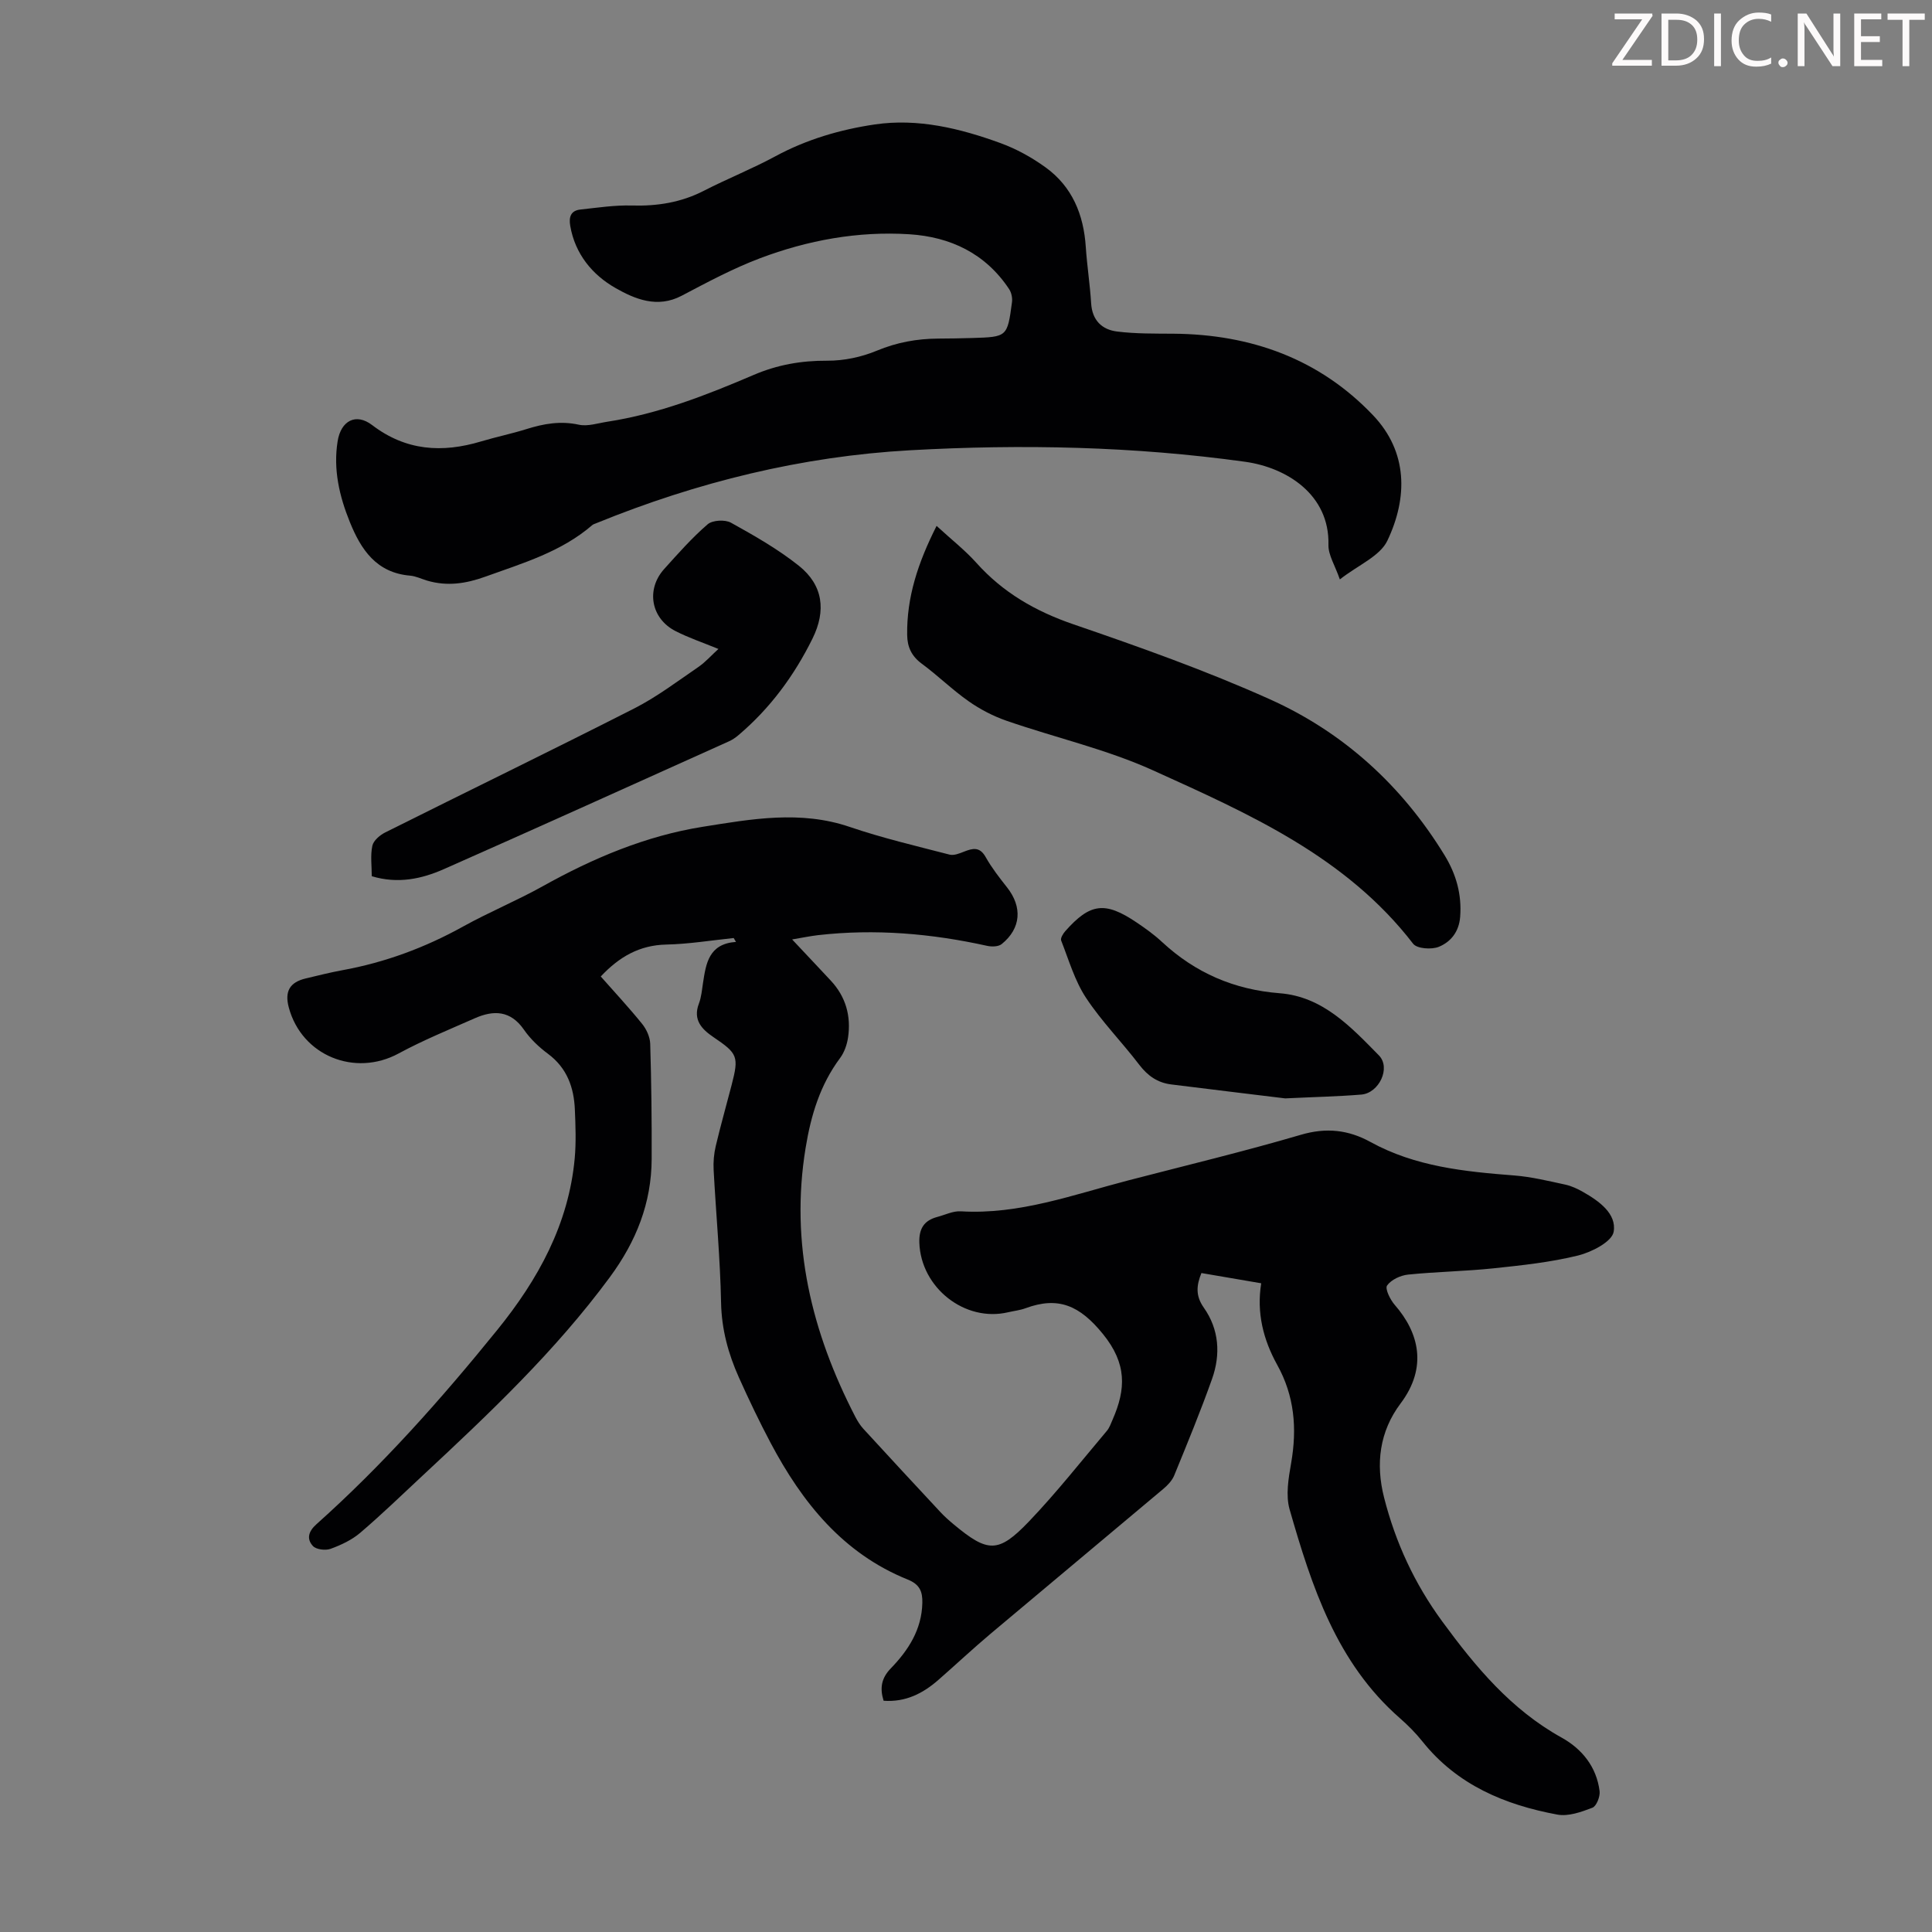 <svg enable-background="new 0 0 400 400" viewBox="0 0 400 400" xmlns="http://www.w3.org/2000/svg"><rect x="0" y="0" width="400" height="400" fill="#808080" stroke="none"/><g fill="#fcfafa"><path d="m342.2 3.2-6.3 9.2h6.1v1.2h-8.2v-.5l6.2-9.1h-5.7v-1.2h7.8v.4z"/><path d="m344 13.7v-10.9h3.1c1.6 0 3 .5 4.1 1.4 1.1 1 1.6 2.2 1.6 3.9s-.5 3-1.6 4-2.5 1.5-4.2 1.5h-3zm1.4-9.6v8.4h1.6c1.4 0 2.5-.4 3.2-1.1.8-.8 1.2-1.8 1.2-3.2s-.4-2.4-1.2-3.1-1.8-1-3.1-1z"/><path d="m356.3 2.8v10.9h-1.4v-10.9z"/><path d="m366.6 13.2c-.8.4-1.8.6-3 .6-1.6 0-2.8-.5-3.7-1.5s-1.4-2.3-1.4-3.9c0-1.7.5-3.2 1.6-4.2s2.4-1.6 4-1.6c1 0 1.9.1 2.6.4v1.5c-.8-.4-1.6-.6-2.6-.6-1.2 0-2.2.4-3 1.2s-1.1 1.9-1.1 3.3c0 1.3.4 2.3 1.1 3.1s1.6 1.1 2.8 1.1c1.1 0 2-.2 2.8-.7v1.3z"/><path d="m368.2 13c0-.3.1-.5.3-.6.2-.2.4-.3.6-.3.3 0 .5.1.7.3s.3.4.3.6-.1.5-.3.6c-.2.2-.4.3-.7.3s-.5-.1-.6-.3c-.2-.2-.3-.4-.3-.6z"/><path d="m381.1 13.7h-1.7l-5.5-8.4c-.2-.2-.3-.5-.4-.7 0 .2.1.8.1 1.5v7.6h-1.4v-10.9h1.8l5.3 8.3c.3.4.4.6.4.8 0-.3-.1-.8-.1-1.6v-7.5h1.4v10.9z"/><path d="m389.7 13.7h-5.8v-10.9h5.6v1.2h-4.2v3.5h3.9v1.2h-3.9v3.7h4.4z"/><path d="m398.4 4.1h-3.1v9.6h-1.4v-9.6h-3.1v-1.3h7.7v1.3z"/></g><path d="m261.12 265.69c-4.37-.75-8.31-1.42-12.38-2.12-1.02 2.54-1.26 4.67.49 7.16 3.18 4.5 3.52 9.68 1.71 14.77-2.39 6.73-5.12 13.35-7.83 19.97-.44 1.07-1.36 2.04-2.28 2.81-11.89 10.01-23.84 19.95-35.73 29.96-3.68 3.1-7.19 6.39-10.81 9.56-3.21 2.81-6.8 4.65-11.35 4.32-.81-2.6-.48-4.67 1.5-6.71 3.64-3.76 6.41-8.05 6.52-13.57.05-2.29-.51-3.8-3.02-4.81-13.4-5.4-21.84-15.94-28.38-28.27-2.35-4.44-4.52-8.98-6.58-13.57-2.2-4.91-3.58-9.96-3.69-15.49-.18-9.17-1.05-18.32-1.54-27.48-.09-1.64.06-3.35.44-4.95 1-4.24 2.2-8.43 3.29-12.65 1.53-5.9 1.24-6.5-3.75-9.88-2.42-1.64-4.32-3.57-3.03-6.96.51-1.34.63-2.83.85-4.27.62-4.04 1.19-8.1 6.83-8.5-.16-.27-.32-.53-.48-.8-4.65.48-9.29 1.25-13.95 1.35-5.57.12-9.76 2.55-13.57 6.61 2.87 3.25 5.84 6.44 8.57 9.82.9 1.11 1.62 2.71 1.67 4.11.24 7.94.33 15.89.3 23.83-.03 9.13-3.19 17.07-8.64 24.47-11.29 15.33-25.02 28.29-38.86 41.18-4.25 3.96-8.43 8.01-12.85 11.78-1.74 1.48-3.96 2.52-6.13 3.31-1.05.38-2.97.15-3.65-.58-1.32-1.43-.99-2.98.71-4.5 13.73-12.26 25.91-25.98 37.47-40.26 8.44-10.42 14.77-21.87 16.02-35.53.3-3.33.17-6.71.03-10.05-.19-4.62-1.63-8.65-5.58-11.58-1.87-1.39-3.65-3.08-4.96-4.98-2.78-4.01-6.27-4.1-10.2-2.36-5.3 2.34-10.69 4.54-15.77 7.29-9.05 4.89-20.02.45-22.71-9.5-.91-3.36.18-5.26 3.52-6.05 2.5-.59 5-1.23 7.52-1.69 8.87-1.61 17.18-4.69 25.07-9.07 5.37-2.98 11.09-5.33 16.45-8.32 10.43-5.82 21.37-10.44 33.12-12.31 10.04-1.6 20.24-3.46 30.46.03 6.76 2.3 13.74 3.94 20.66 5.73.89.23 2.04-.24 2.98-.61 1.8-.71 3.25-1.08 4.48 1.1 1.25 2.22 2.84 4.27 4.43 6.28 3.22 4.07 2.92 8.5-1.1 11.75-.68.55-2.06.58-3 .37-11.56-2.56-23.2-3.56-35-2.22-1.63.19-3.25.53-5.39.89 2.89 3.08 5.46 5.79 8.01 8.53 3.11 3.34 4.22 7.34 3.57 11.77-.22 1.48-.77 3.08-1.66 4.27-4.12 5.54-6.01 11.78-7.12 18.55-3.26 19.86 1.23 38.18 10.28 55.71.46.88 1 1.76 1.67 2.49 5.29 5.77 10.62 11.52 15.96 17.25.84.9 1.76 1.72 2.71 2.51 7.1 5.91 9.26 6.06 15.61-.57 5.69-5.95 10.8-12.45 16.12-18.75.56-.66.86-1.56 1.22-2.38 2.74-6.28 2.98-11.54-2.03-17.7-4.79-5.89-9.22-7.84-16.03-5.32-1.14.42-2.4.55-3.59.83-8.97 2.11-18.05-5.09-18.38-14.38-.1-2.94.98-4.63 3.73-5.36 1.62-.43 3.27-1.26 4.86-1.16 12.14.73 23.34-3.47 34.78-6.43 11.9-3.09 23.85-5.96 35.64-9.42 5.24-1.54 9.83-1.02 14.4 1.5 9.29 5.11 19.49 6.13 29.79 6.93 3.54.28 7.04 1.14 10.53 1.89 1.29.28 2.55.87 3.7 1.53 3.31 1.88 6.97 4.5 6.32 8.24-.35 2.05-4.53 4.2-7.33 4.9-5.71 1.41-11.64 2.04-17.51 2.66-5.89.62-11.83.7-17.72 1.3-1.57.16-3.5 1.06-4.35 2.26-.47.67.65 2.95 1.6 4.03 4.97 5.69 6.85 12.88 1.19 20.4-4.36 5.8-5.19 12.49-3.41 19.48 2.37 9.3 6.28 17.77 12.01 25.6 6.94 9.47 14.27 18.28 24.74 24.09 4.24 2.35 7.24 6.07 7.87 11.09.14 1.11-.65 3.11-1.49 3.43-2.29.88-4.99 1.85-7.27 1.42-10.88-2.02-20.75-6.14-27.93-15.15-1.39-1.74-2.99-3.35-4.67-4.82-13.13-11.49-18.24-27.26-22.82-43.21-.84-2.94-.23-6.46.32-9.61 1.24-7.16.7-13.89-2.91-20.36-2.85-5.16-4.28-10.74-3.29-16.85z" fill="#010103"/><path d="m277.4 119.96c-1-2.91-2.42-5.06-2.36-7.17.25-10.35-8.59-15.99-17.29-17.19-23.02-3.19-46.14-3.67-69.29-2.38-22.48 1.25-44.1 6.59-64.95 15.08-.31.13-.66.22-.9.43-6.41 5.53-14.33 7.85-22.09 10.65-4.07 1.47-7.95 2.05-12.09.83-1.18-.35-2.33-.93-3.53-1.03-6.97-.59-10.16-5.38-12.47-11.1-2.17-5.35-3.46-10.89-2.53-16.71.68-4.29 3.8-5.92 7.15-3.36 7 5.34 14.49 5.8 22.56 3.38 3.1-.93 6.29-1.58 9.38-2.55 3.57-1.12 7.05-1.74 10.85-.91 1.84.4 3.95-.32 5.92-.62 10.59-1.63 20.48-5.49 30.24-9.67 4.94-2.12 9.9-2.99 15.27-2.96 3.44.02 7.1-.75 10.28-2.08 4.14-1.72 8.29-2.47 12.68-2.5 2.35-.01 4.7-.05 7.05-.12 7.25-.22 7.28-.22 8.24-7.41.12-.87-.11-1.98-.59-2.71-4.89-7.38-12.15-10.82-20.67-11.36-10.62-.67-21 1.23-30.91 4.97-5.59 2.11-10.93 4.98-16.24 7.77-5.02 2.64-9.69.67-13.68-1.61-4.76-2.71-8.37-7.02-9.37-12.88-.32-1.85.13-3.16 2.12-3.37 3.53-.38 7.09-.93 10.62-.83 5.26.15 10.19-.62 14.92-3.05 4.87-2.5 9.98-4.53 14.79-7.13 6.5-3.52 13.49-5.56 20.64-6.61 8.9-1.3 17.59.81 25.94 3.85 3.31 1.2 6.52 2.97 9.38 5.04 5.52 3.99 7.89 9.77 8.33 16.48.26 3.9.87 7.78 1.11 11.68.22 3.52 2.25 5.45 5.39 5.83 3.85.48 7.78.42 11.67.45 16.03.13 30.19 5.2 41.31 16.89 7.22 7.59 7.2 17.05 2.96 25.96-1.54 3.22-6 5.02-9.84 8.02z" fill="#010103"/><path d="m193.91 108.88c3.06 2.82 5.88 5.02 8.23 7.64 5.52 6.17 12.23 10.03 20.08 12.73 13.71 4.7 27.42 9.57 40.63 15.5 15.31 6.86 27.41 17.9 36.24 32.33 2.39 3.91 3.58 8.08 3.22 12.75-.24 3.09-1.95 5.18-4.4 6.19-1.49.62-4.53.41-5.33-.62-13.91-18.06-34.01-26.91-53.82-35.89-9.68-4.39-20.26-6.78-30.36-10.28-2.77-.96-5.48-2.37-7.88-4.06-3.38-2.37-6.35-5.31-9.68-7.76-2.11-1.56-2.99-3.45-3.02-5.95-.11-7.78 2.21-14.9 6.09-22.58z" fill="#010103"/><path d="m148.74 134.36c-3.19-1.31-6.14-2.3-8.88-3.7-5.09-2.6-6.16-8.62-2.35-12.85 2.88-3.2 5.75-6.46 9-9.26 1.01-.87 3.6-1.01 4.83-.33 4.85 2.69 9.73 5.47 14.05 8.91 5.04 4.02 5.68 9.31 2.83 15.08-3.8 7.69-8.79 14.46-15.36 20.02-.59.5-1.25.95-1.95 1.26-19.65 8.84-39.28 17.73-58.98 26.44-4.63 2.05-9.56 3.11-14.96 1.48 0-2.12-.31-4.29.12-6.3.23-1.08 1.56-2.21 2.68-2.77 17.17-8.59 34.45-16.97 51.57-25.68 4.65-2.37 8.88-5.58 13.21-8.54 1.51-1.03 2.76-2.47 4.19-3.76z" fill="#010103"/><path d="m266.09 227.41c-7.22-.88-15.41-1.87-23.6-2.89-2.81-.35-4.86-1.77-6.61-4.06-3.59-4.71-7.81-8.98-11.05-13.9-2.33-3.54-3.55-7.83-5.13-11.84-.18-.47.39-1.41.84-1.92 5.15-5.82 8.23-6.22 14.73-1.85 1.85 1.24 3.69 2.56 5.32 4.08 6.89 6.39 14.91 9.87 24.36 10.61 8.92.69 14.76 6.99 20.54 12.87 2.52 2.57.03 7.79-3.63 8.11-4.9.4-9.82.5-15.77.79z" fill="#010103"/></svg>